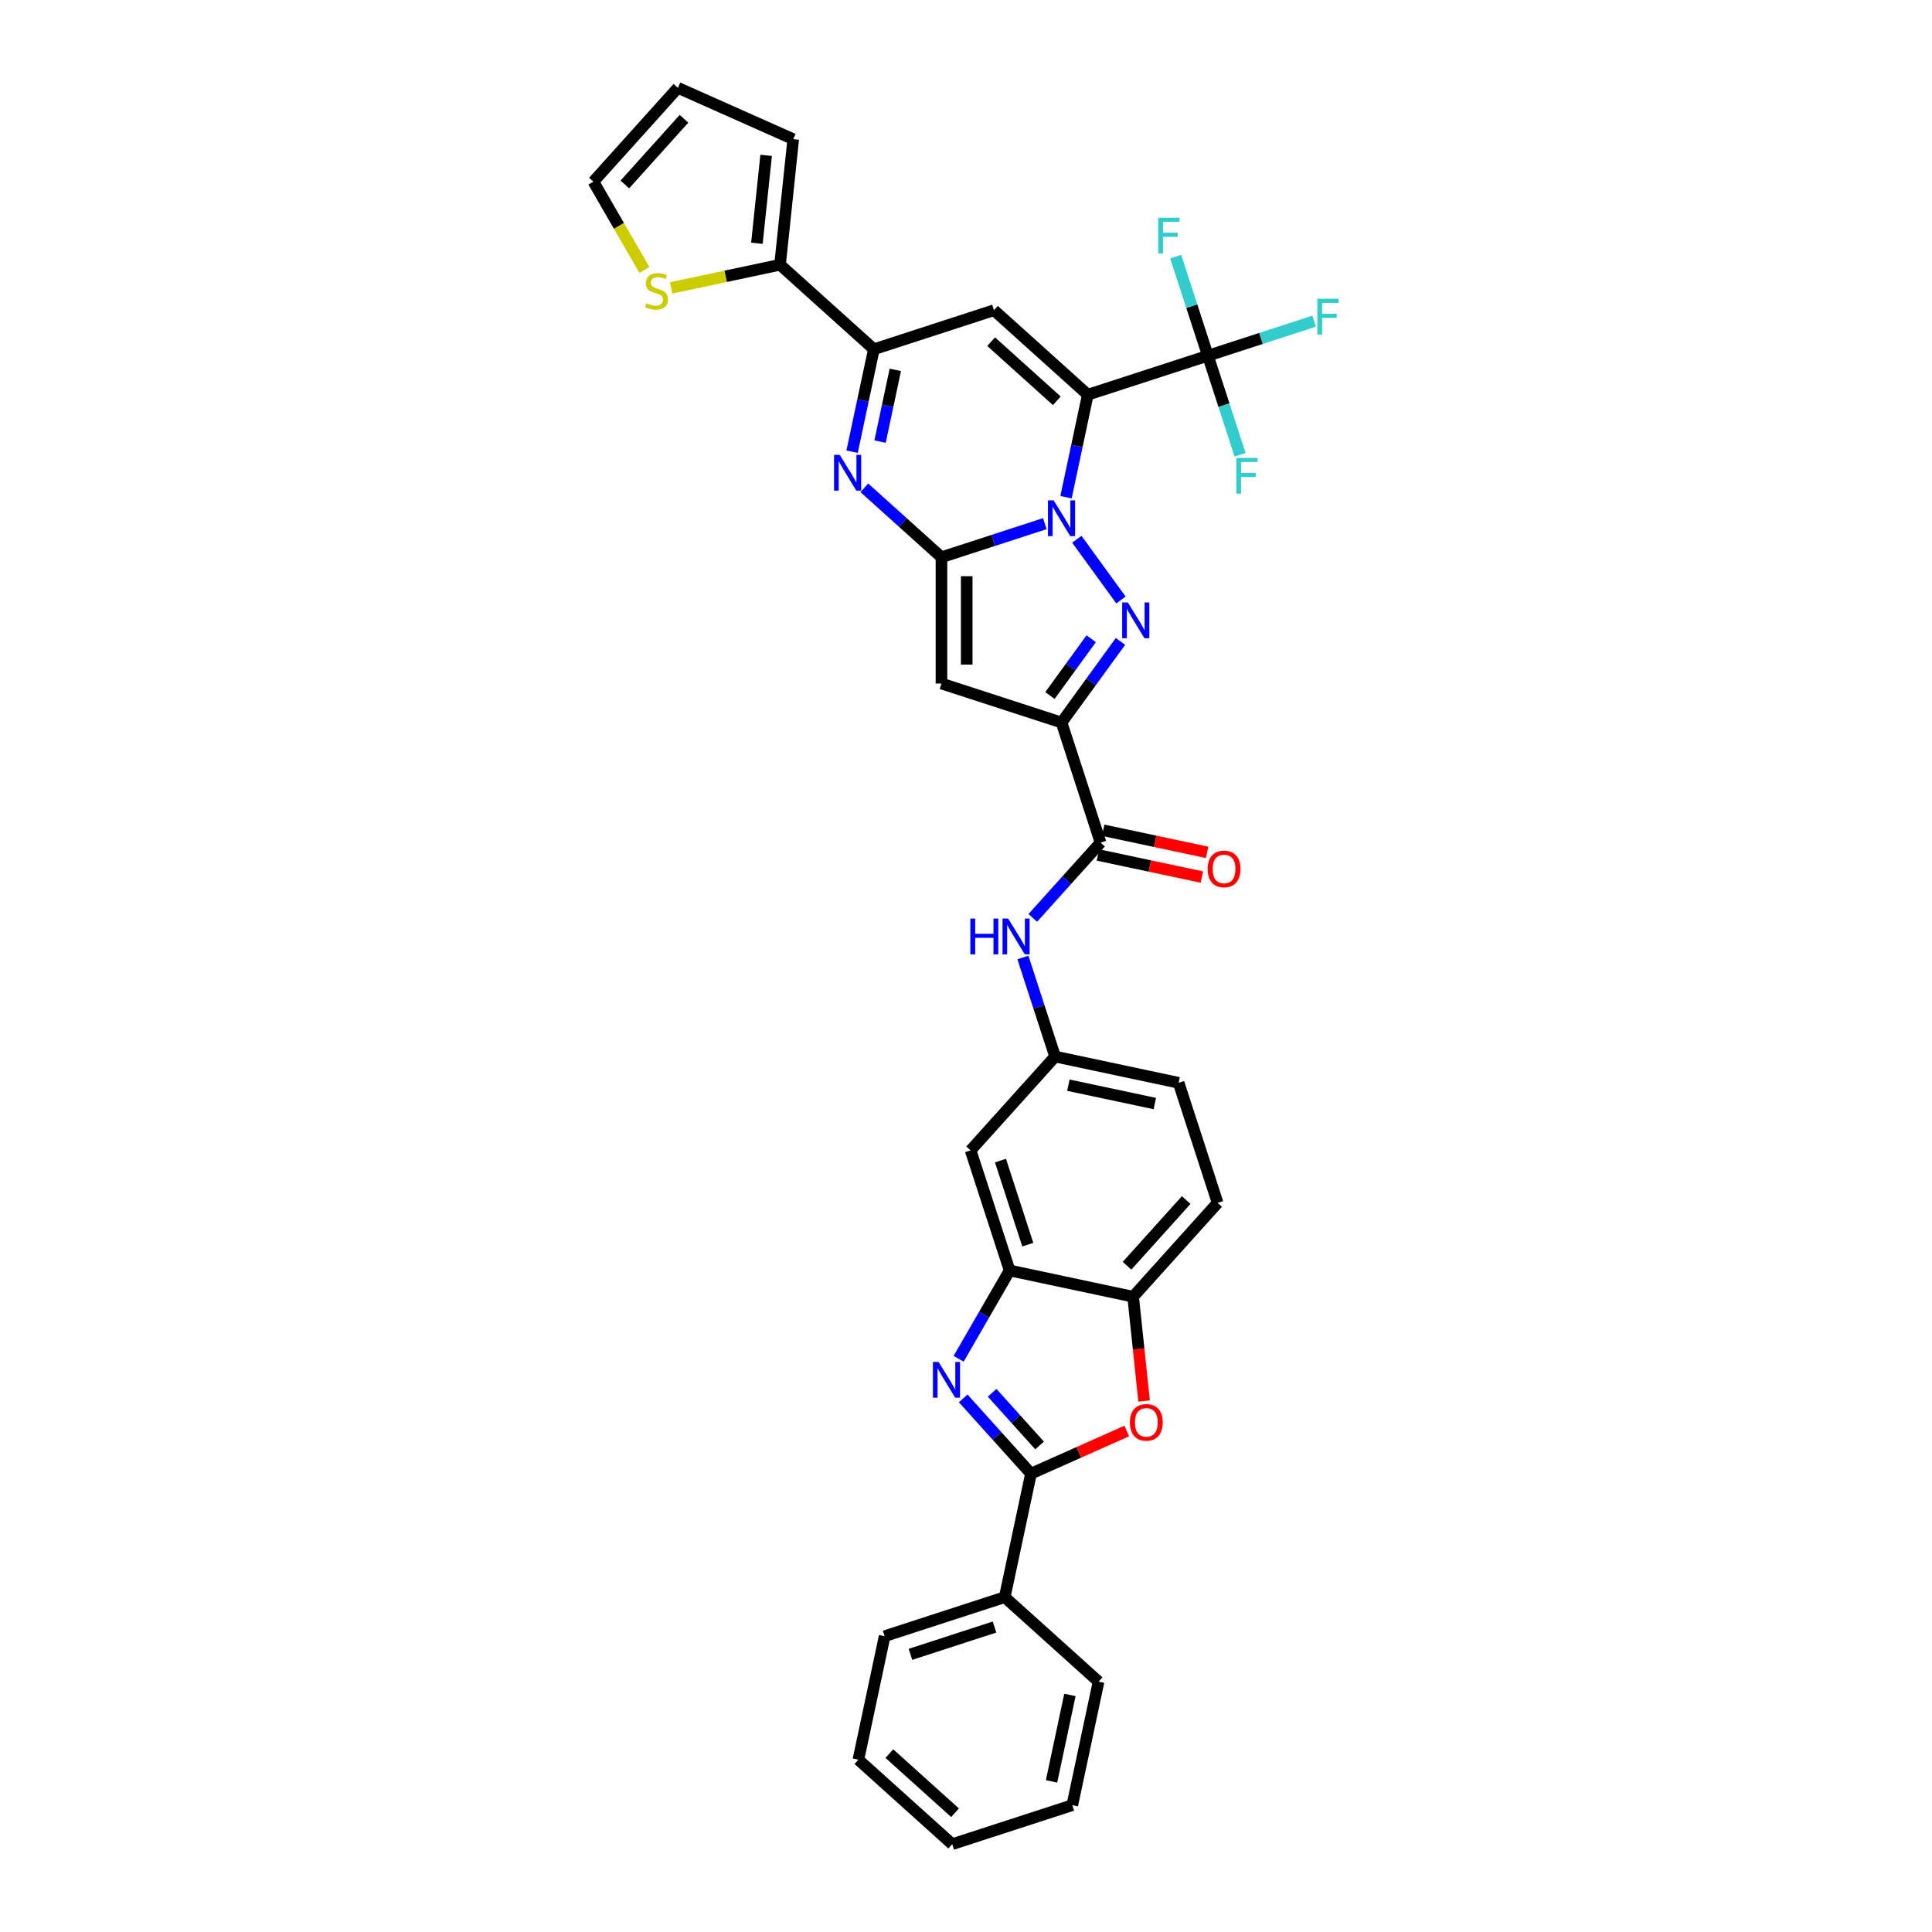 <?xml version='1.0' encoding='iso-8859-1'?>
<svg version='1.1' baseProfile='full'
              xmlns='http://www.w3.org/2000/svg'
                      xmlns:rdkit='http://www.rdkit.org/xml'
                      xmlns:xlink='http://www.w3.org/1999/xlink'
                  xml:space='preserve'
width='1000px' height='1000px' viewBox='0 0 1000 1000'>
<!-- END OF HEADER -->
<rect style='opacity:1.0;fill:#FFFFFF;stroke:none' width='1000' height='1000' x='0' y='0'> </rect>
<path class='bond-0' d='M 551.768,257.343 L 557.405,230.823' style='fill:none;fill-rule:evenodd;stroke:#0000FF;stroke-width:6px;stroke-linecap:butt;stroke-linejoin:miter;stroke-opacity:1' />
<path class='bond-0' d='M 557.405,230.823 L 563.042,204.303' style='fill:none;fill-rule:evenodd;stroke:#000000;stroke-width:6px;stroke-linecap:butt;stroke-linejoin:miter;stroke-opacity:1' />
<path class='bond-1' d='M 540.801,271.043 L 514.048,279.735' style='fill:none;fill-rule:evenodd;stroke:#0000FF;stroke-width:6px;stroke-linecap:butt;stroke-linejoin:miter;stroke-opacity:1' />
<path class='bond-1' d='M 514.048,279.735 L 487.296,288.428' style='fill:none;fill-rule:evenodd;stroke:#000000;stroke-width:6px;stroke-linecap:butt;stroke-linejoin:miter;stroke-opacity:1' />
<path class='bond-2' d='M 557.365,279.12 L 580.203,310.554' style='fill:none;fill-rule:evenodd;stroke:#0000FF;stroke-width:6px;stroke-linecap:butt;stroke-linejoin:miter;stroke-opacity:1' />
<path class='bond-6' d='M 563.042,204.303 L 514.473,160.571' style='fill:none;fill-rule:evenodd;stroke:#000000;stroke-width:6px;stroke-linecap:butt;stroke-linejoin:miter;stroke-opacity:1' />
<path class='bond-6' d='M 547.01,207.457 L 513.012,176.845' style='fill:none;fill-rule:evenodd;stroke:#000000;stroke-width:6px;stroke-linecap:butt;stroke-linejoin:miter;stroke-opacity:1' />
<path class='bond-10' d='M 563.042,204.303 L 625.2,184.107' style='fill:none;fill-rule:evenodd;stroke:#000000;stroke-width:6px;stroke-linecap:butt;stroke-linejoin:miter;stroke-opacity:1' />
<path class='bond-4' d='M 487.296,288.428 L 487.296,353.784' style='fill:none;fill-rule:evenodd;stroke:#000000;stroke-width:6px;stroke-linecap:butt;stroke-linejoin:miter;stroke-opacity:1' />
<path class='bond-4' d='M 500.367,298.231 L 500.367,343.981' style='fill:none;fill-rule:evenodd;stroke:#000000;stroke-width:6px;stroke-linecap:butt;stroke-linejoin:miter;stroke-opacity:1' />
<path class='bond-5' d='M 487.296,288.428 L 467.338,270.457' style='fill:none;fill-rule:evenodd;stroke:#000000;stroke-width:6px;stroke-linecap:butt;stroke-linejoin:miter;stroke-opacity:1' />
<path class='bond-5' d='M 467.338,270.457 L 447.38,252.487' style='fill:none;fill-rule:evenodd;stroke:#0000FF;stroke-width:6px;stroke-linecap:butt;stroke-linejoin:miter;stroke-opacity:1' />
<path class='bond-3' d='M 579.958,331.994 L 564.706,352.987' style='fill:none;fill-rule:evenodd;stroke:#0000FF;stroke-width:6px;stroke-linecap:butt;stroke-linejoin:miter;stroke-opacity:1' />
<path class='bond-3' d='M 564.706,352.987 L 549.454,373.98' style='fill:none;fill-rule:evenodd;stroke:#000000;stroke-width:6px;stroke-linecap:butt;stroke-linejoin:miter;stroke-opacity:1' />
<path class='bond-3' d='M 564.808,330.609 L 554.131,345.304' style='fill:none;fill-rule:evenodd;stroke:#0000FF;stroke-width:6px;stroke-linecap:butt;stroke-linejoin:miter;stroke-opacity:1' />
<path class='bond-3' d='M 554.131,345.304 L 543.455,359.999' style='fill:none;fill-rule:evenodd;stroke:#000000;stroke-width:6px;stroke-linecap:butt;stroke-linejoin:miter;stroke-opacity:1' />
<path class='bond-11' d='M 549.454,373.98 L 569.65,436.138' style='fill:none;fill-rule:evenodd;stroke:#000000;stroke-width:6px;stroke-linecap:butt;stroke-linejoin:miter;stroke-opacity:1' />
<path class='bond-35' d='M 549.454,373.98 L 487.296,353.784' style='fill:none;fill-rule:evenodd;stroke:#000000;stroke-width:6px;stroke-linecap:butt;stroke-linejoin:miter;stroke-opacity:1' />
<path class='bond-9' d='M 441.041,233.807 L 446.678,207.288' style='fill:none;fill-rule:evenodd;stroke:#0000FF;stroke-width:6px;stroke-linecap:butt;stroke-linejoin:miter;stroke-opacity:1' />
<path class='bond-9' d='M 446.678,207.288 L 452.315,180.768' style='fill:none;fill-rule:evenodd;stroke:#000000;stroke-width:6px;stroke-linecap:butt;stroke-linejoin:miter;stroke-opacity:1' />
<path class='bond-9' d='M 455.518,228.569 L 459.464,210.005' style='fill:none;fill-rule:evenodd;stroke:#0000FF;stroke-width:6px;stroke-linecap:butt;stroke-linejoin:miter;stroke-opacity:1' />
<path class='bond-9' d='M 459.464,210.005 L 463.41,191.441' style='fill:none;fill-rule:evenodd;stroke:#000000;stroke-width:6px;stroke-linecap:butt;stroke-linejoin:miter;stroke-opacity:1' />
<path class='bond-36' d='M 514.473,160.571 L 452.315,180.768' style='fill:none;fill-rule:evenodd;stroke:#000000;stroke-width:6px;stroke-linecap:butt;stroke-linejoin:miter;stroke-opacity:1' />
<path class='bond-7' d='M 496.187,703.303 L 509.383,680.447' style='fill:none;fill-rule:evenodd;stroke:#0000FF;stroke-width:6px;stroke-linecap:butt;stroke-linejoin:miter;stroke-opacity:1' />
<path class='bond-7' d='M 509.383,680.447 L 522.579,657.591' style='fill:none;fill-rule:evenodd;stroke:#000000;stroke-width:6px;stroke-linecap:butt;stroke-linejoin:miter;stroke-opacity:1' />
<path class='bond-8' d='M 498.554,723.802 L 516.093,743.282' style='fill:none;fill-rule:evenodd;stroke:#0000FF;stroke-width:6px;stroke-linecap:butt;stroke-linejoin:miter;stroke-opacity:1' />
<path class='bond-8' d='M 516.093,743.282 L 533.632,762.761' style='fill:none;fill-rule:evenodd;stroke:#000000;stroke-width:6px;stroke-linecap:butt;stroke-linejoin:miter;stroke-opacity:1' />
<path class='bond-8' d='M 513.529,720.9 L 525.807,734.535' style='fill:none;fill-rule:evenodd;stroke:#0000FF;stroke-width:6px;stroke-linecap:butt;stroke-linejoin:miter;stroke-opacity:1' />
<path class='bond-8' d='M 525.807,734.535 L 538.084,748.171' style='fill:none;fill-rule:evenodd;stroke:#000000;stroke-width:6px;stroke-linecap:butt;stroke-linejoin:miter;stroke-opacity:1' />
<path class='bond-20' d='M 533.632,762.761 L 520.044,826.689' style='fill:none;fill-rule:evenodd;stroke:#000000;stroke-width:6px;stroke-linecap:butt;stroke-linejoin:miter;stroke-opacity:1' />
<path class='bond-39' d='M 533.632,762.761 L 558.42,751.725' style='fill:none;fill-rule:evenodd;stroke:#000000;stroke-width:6px;stroke-linecap:butt;stroke-linejoin:miter;stroke-opacity:1' />
<path class='bond-39' d='M 558.42,751.725 L 583.208,740.688' style='fill:none;fill-rule:evenodd;stroke:#FF0000;stroke-width:6px;stroke-linecap:butt;stroke-linejoin:miter;stroke-opacity:1' />
<path class='bond-14' d='M 452.315,180.768 L 403.746,137.036' style='fill:none;fill-rule:evenodd;stroke:#000000;stroke-width:6px;stroke-linecap:butt;stroke-linejoin:miter;stroke-opacity:1' />
<path class='bond-26' d='M 625.2,184.107 L 652.71,175.168' style='fill:none;fill-rule:evenodd;stroke:#000000;stroke-width:6px;stroke-linecap:butt;stroke-linejoin:miter;stroke-opacity:1' />
<path class='bond-26' d='M 652.71,175.168 L 680.22,166.23' style='fill:none;fill-rule:evenodd;stroke:#33CCCC;stroke-width:6px;stroke-linecap:butt;stroke-linejoin:miter;stroke-opacity:1' />
<path class='bond-27' d='M 625.2,184.107 L 616.87,158.473' style='fill:none;fill-rule:evenodd;stroke:#000000;stroke-width:6px;stroke-linecap:butt;stroke-linejoin:miter;stroke-opacity:1' />
<path class='bond-27' d='M 616.87,158.473 L 608.541,132.838' style='fill:none;fill-rule:evenodd;stroke:#33CCCC;stroke-width:6px;stroke-linecap:butt;stroke-linejoin:miter;stroke-opacity:1' />
<path class='bond-28' d='M 625.2,184.107 L 633.529,209.742' style='fill:none;fill-rule:evenodd;stroke:#000000;stroke-width:6px;stroke-linecap:butt;stroke-linejoin:miter;stroke-opacity:1' />
<path class='bond-28' d='M 633.529,209.742 L 641.858,235.376' style='fill:none;fill-rule:evenodd;stroke:#33CCCC;stroke-width:6px;stroke-linecap:butt;stroke-linejoin:miter;stroke-opacity:1' />
<path class='bond-16' d='M 569.65,436.138 L 552.111,455.617' style='fill:none;fill-rule:evenodd;stroke:#000000;stroke-width:6px;stroke-linecap:butt;stroke-linejoin:miter;stroke-opacity:1' />
<path class='bond-16' d='M 552.111,455.617 L 534.571,475.097' style='fill:none;fill-rule:evenodd;stroke:#0000FF;stroke-width:6px;stroke-linecap:butt;stroke-linejoin:miter;stroke-opacity:1' />
<path class='bond-21' d='M 568.291,442.531 L 595.19,448.248' style='fill:none;fill-rule:evenodd;stroke:#000000;stroke-width:6px;stroke-linecap:butt;stroke-linejoin:miter;stroke-opacity:1' />
<path class='bond-21' d='M 595.19,448.248 L 622.089,453.966' style='fill:none;fill-rule:evenodd;stroke:#FF0000;stroke-width:6px;stroke-linecap:butt;stroke-linejoin:miter;stroke-opacity:1' />
<path class='bond-21' d='M 571.009,429.745 L 597.908,435.463' style='fill:none;fill-rule:evenodd;stroke:#000000;stroke-width:6px;stroke-linecap:butt;stroke-linejoin:miter;stroke-opacity:1' />
<path class='bond-21' d='M 597.908,435.463 L 624.807,441.18' style='fill:none;fill-rule:evenodd;stroke:#FF0000;stroke-width:6px;stroke-linecap:butt;stroke-linejoin:miter;stroke-opacity:1' />
<path class='bond-12' d='M 592.183,725.185 L 589.345,698.183' style='fill:none;fill-rule:evenodd;stroke:#FF0000;stroke-width:6px;stroke-linecap:butt;stroke-linejoin:miter;stroke-opacity:1' />
<path class='bond-12' d='M 589.345,698.183 L 586.507,671.18' style='fill:none;fill-rule:evenodd;stroke:#000000;stroke-width:6px;stroke-linecap:butt;stroke-linejoin:miter;stroke-opacity:1' />
<path class='bond-13' d='M 522.579,657.591 L 502.382,595.434' style='fill:none;fill-rule:evenodd;stroke:#000000;stroke-width:6px;stroke-linecap:butt;stroke-linejoin:miter;stroke-opacity:1' />
<path class='bond-13' d='M 531.981,644.229 L 517.843,600.718' style='fill:none;fill-rule:evenodd;stroke:#000000;stroke-width:6px;stroke-linecap:butt;stroke-linejoin:miter;stroke-opacity:1' />
<path class='bond-38' d='M 522.579,657.591 L 586.507,671.18' style='fill:none;fill-rule:evenodd;stroke:#000000;stroke-width:6px;stroke-linecap:butt;stroke-linejoin:miter;stroke-opacity:1' />
<path class='bond-18' d='M 403.746,137.036 L 375.566,143.026' style='fill:none;fill-rule:evenodd;stroke:#000000;stroke-width:6px;stroke-linecap:butt;stroke-linejoin:miter;stroke-opacity:1' />
<path class='bond-18' d='M 375.566,143.026 L 347.386,149.015' style='fill:none;fill-rule:evenodd;stroke:#CCCC00;stroke-width:6px;stroke-linecap:butt;stroke-linejoin:miter;stroke-opacity:1' />
<path class='bond-22' d='M 403.746,137.036 L 410.578,72.037' style='fill:none;fill-rule:evenodd;stroke:#000000;stroke-width:6px;stroke-linecap:butt;stroke-linejoin:miter;stroke-opacity:1' />
<path class='bond-22' d='M 391.771,125.92 L 396.553,80.421' style='fill:none;fill-rule:evenodd;stroke:#000000;stroke-width:6px;stroke-linecap:butt;stroke-linejoin:miter;stroke-opacity:1' />
<path class='bond-15' d='M 586.507,671.18 L 630.239,622.611' style='fill:none;fill-rule:evenodd;stroke:#000000;stroke-width:6px;stroke-linecap:butt;stroke-linejoin:miter;stroke-opacity:1' />
<path class='bond-15' d='M 583.353,655.148 L 613.965,621.15' style='fill:none;fill-rule:evenodd;stroke:#000000;stroke-width:6px;stroke-linecap:butt;stroke-linejoin:miter;stroke-opacity:1' />
<path class='bond-19' d='M 529.456,495.595 L 537.785,521.23' style='fill:none;fill-rule:evenodd;stroke:#0000FF;stroke-width:6px;stroke-linecap:butt;stroke-linejoin:miter;stroke-opacity:1' />
<path class='bond-19' d='M 537.785,521.23 L 546.114,546.865' style='fill:none;fill-rule:evenodd;stroke:#000000;stroke-width:6px;stroke-linecap:butt;stroke-linejoin:miter;stroke-opacity:1' />
<path class='bond-17' d='M 502.382,595.434 L 546.114,546.865' style='fill:none;fill-rule:evenodd;stroke:#000000;stroke-width:6px;stroke-linecap:butt;stroke-linejoin:miter;stroke-opacity:1' />
<path class='bond-23' d='M 333.547,139.762 L 320.343,116.893' style='fill:none;fill-rule:evenodd;stroke:#CCCC00;stroke-width:6px;stroke-linecap:butt;stroke-linejoin:miter;stroke-opacity:1' />
<path class='bond-23' d='M 320.343,116.893 L 307.14,94.024' style='fill:none;fill-rule:evenodd;stroke:#000000;stroke-width:6px;stroke-linecap:butt;stroke-linejoin:miter;stroke-opacity:1' />
<path class='bond-29' d='M 546.114,546.865 L 610.042,560.453' style='fill:none;fill-rule:evenodd;stroke:#000000;stroke-width:6px;stroke-linecap:butt;stroke-linejoin:miter;stroke-opacity:1' />
<path class='bond-29' d='M 552.986,561.689 L 597.736,571.2' style='fill:none;fill-rule:evenodd;stroke:#000000;stroke-width:6px;stroke-linecap:butt;stroke-linejoin:miter;stroke-opacity:1' />
<path class='bond-30' d='M 520.044,826.689 L 457.886,846.885' style='fill:none;fill-rule:evenodd;stroke:#000000;stroke-width:6px;stroke-linecap:butt;stroke-linejoin:miter;stroke-opacity:1' />
<path class='bond-30' d='M 514.76,842.15 L 471.249,856.287' style='fill:none;fill-rule:evenodd;stroke:#000000;stroke-width:6px;stroke-linecap:butt;stroke-linejoin:miter;stroke-opacity:1' />
<path class='bond-31' d='M 520.044,826.689 L 568.613,870.421' style='fill:none;fill-rule:evenodd;stroke:#000000;stroke-width:6px;stroke-linecap:butt;stroke-linejoin:miter;stroke-opacity:1' />
<path class='bond-24' d='M 410.578,72.037 L 350.872,45.455' style='fill:none;fill-rule:evenodd;stroke:#000000;stroke-width:6px;stroke-linecap:butt;stroke-linejoin:miter;stroke-opacity:1' />
<path class='bond-37' d='M 307.14,94.024 L 350.872,45.455' style='fill:none;fill-rule:evenodd;stroke:#000000;stroke-width:6px;stroke-linecap:butt;stroke-linejoin:miter;stroke-opacity:1' />
<path class='bond-37' d='M 323.413,95.485 L 354.026,61.486' style='fill:none;fill-rule:evenodd;stroke:#000000;stroke-width:6px;stroke-linecap:butt;stroke-linejoin:miter;stroke-opacity:1' />
<path class='bond-25' d='M 630.239,622.611 L 610.042,560.453' style='fill:none;fill-rule:evenodd;stroke:#000000;stroke-width:6px;stroke-linecap:butt;stroke-linejoin:miter;stroke-opacity:1' />
<path class='bond-32' d='M 457.886,846.885 L 444.298,910.814' style='fill:none;fill-rule:evenodd;stroke:#000000;stroke-width:6px;stroke-linecap:butt;stroke-linejoin:miter;stroke-opacity:1' />
<path class='bond-33' d='M 568.613,870.421 L 555.025,934.349' style='fill:none;fill-rule:evenodd;stroke:#000000;stroke-width:6px;stroke-linecap:butt;stroke-linejoin:miter;stroke-opacity:1' />
<path class='bond-33' d='M 553.789,877.293 L 544.277,922.042' style='fill:none;fill-rule:evenodd;stroke:#000000;stroke-width:6px;stroke-linecap:butt;stroke-linejoin:miter;stroke-opacity:1' />
<path class='bond-40' d='M 444.298,910.814 L 492.867,954.545' style='fill:none;fill-rule:evenodd;stroke:#000000;stroke-width:6px;stroke-linecap:butt;stroke-linejoin:miter;stroke-opacity:1' />
<path class='bond-40' d='M 460.33,907.659 L 494.328,938.272' style='fill:none;fill-rule:evenodd;stroke:#000000;stroke-width:6px;stroke-linecap:butt;stroke-linejoin:miter;stroke-opacity:1' />
<path class='bond-34' d='M 555.025,934.349 L 492.867,954.545' style='fill:none;fill-rule:evenodd;stroke:#000000;stroke-width:6px;stroke-linecap:butt;stroke-linejoin:miter;stroke-opacity:1' />
<path  class='atom-0' d='M 545.362 258.977
L 551.428 268.78
Q 552.029 269.748, 552.996 271.499
Q 553.963 273.251, 554.016 273.355
L 554.016 258.977
L 556.473 258.977
L 556.473 277.486
L 553.937 277.486
L 547.428 266.768
Q 546.67 265.513, 545.859 264.075
Q 545.075 262.637, 544.84 262.193
L 544.84 277.486
L 542.434 277.486
L 542.434 258.977
L 545.362 258.977
' fill='#0000FF'/>
<path  class='atom-3' d='M 583.778 311.851
L 589.843 321.655
Q 590.444 322.622, 591.412 324.374
Q 592.379 326.125, 592.431 326.23
L 592.431 311.851
L 594.889 311.851
L 594.889 330.36
L 592.353 330.36
L 585.843 319.642
Q 585.085 318.387, 584.275 316.949
Q 583.49 315.511, 583.255 315.067
L 583.255 330.36
L 580.85 330.36
L 580.85 311.851
L 583.778 311.851
' fill='#0000FF'/>
<path  class='atom-6' d='M 434.636 235.441
L 440.701 245.245
Q 441.302 246.212, 442.269 247.964
Q 443.237 249.715, 443.289 249.82
L 443.289 235.441
L 445.746 235.441
L 445.746 253.95
L 443.21 253.95
L 436.701 243.232
Q 435.943 241.977, 435.132 240.539
Q 434.348 239.101, 434.113 238.657
L 434.113 253.95
L 431.708 253.95
L 431.708 235.441
L 434.636 235.441
' fill='#0000FF'/>
<path  class='atom-8' d='M 485.809 704.937
L 491.874 714.741
Q 492.475 715.708, 493.443 717.46
Q 494.41 719.211, 494.462 719.316
L 494.462 704.937
L 496.92 704.937
L 496.92 723.446
L 494.384 723.446
L 487.874 712.728
Q 487.116 711.473, 486.306 710.035
Q 485.522 708.597, 485.286 708.153
L 485.286 723.446
L 482.881 723.446
L 482.881 704.937
L 485.809 704.937
' fill='#0000FF'/>
<path  class='atom-13' d='M 584.842 736.23
Q 584.842 731.786, 587.038 729.303
Q 589.234 726.819, 593.338 726.819
Q 597.443 726.819, 599.639 729.303
Q 601.835 731.786, 601.835 736.23
Q 601.835 740.727, 599.613 743.289
Q 597.39 745.825, 593.338 745.825
Q 589.26 745.825, 587.038 743.289
Q 584.842 740.753, 584.842 736.23
M 593.338 743.733
Q 596.162 743.733, 597.678 741.851
Q 599.22 739.943, 599.22 736.23
Q 599.22 732.597, 597.678 730.767
Q 596.162 728.911, 593.338 728.911
Q 590.515 728.911, 588.973 730.741
Q 587.456 732.57, 587.456 736.23
Q 587.456 739.969, 588.973 741.851
Q 590.515 743.733, 593.338 743.733
' fill='#FF0000'/>
<path  class='atom-17' d='M 502.246 475.453
L 504.756 475.453
L 504.756 483.322
L 514.219 483.322
L 514.219 475.453
L 516.729 475.453
L 516.729 493.962
L 514.219 493.962
L 514.219 485.413
L 504.756 485.413
L 504.756 493.962
L 502.246 493.962
L 502.246 475.453
' fill='#0000FF'/>
<path  class='atom-17' d='M 521.827 475.453
L 527.892 485.256
Q 528.493 486.223, 529.46 487.975
Q 530.428 489.726, 530.48 489.831
L 530.48 475.453
L 532.937 475.453
L 532.937 493.962
L 530.401 493.962
L 523.892 483.243
Q 523.134 481.988, 522.323 480.55
Q 521.539 479.113, 521.304 478.668
L 521.304 493.962
L 518.899 493.962
L 518.899 475.453
L 521.827 475.453
' fill='#0000FF'/>
<path  class='atom-19' d='M 334.589 156.977
Q 334.799 157.055, 335.661 157.421
Q 336.524 157.787, 337.465 158.022
Q 338.432 158.232, 339.373 158.232
Q 341.125 158.232, 342.145 157.395
Q 343.164 156.532, 343.164 155.042
Q 343.164 154.023, 342.641 153.395
Q 342.145 152.768, 341.36 152.428
Q 340.576 152.088, 339.269 151.696
Q 337.622 151.199, 336.629 150.729
Q 335.661 150.258, 334.955 149.265
Q 334.276 148.271, 334.276 146.598
Q 334.276 144.271, 335.844 142.834
Q 337.439 141.396, 340.576 141.396
Q 342.72 141.396, 345.151 142.415
L 344.55 144.428
Q 342.328 143.513, 340.654 143.513
Q 338.851 143.513, 337.857 144.271
Q 336.864 145.003, 336.89 146.284
Q 336.89 147.278, 337.387 147.879
Q 337.909 148.48, 338.641 148.82
Q 339.4 149.16, 340.654 149.552
Q 342.328 150.075, 343.321 150.598
Q 344.314 151.121, 345.02 152.193
Q 345.752 153.238, 345.752 155.042
Q 345.752 157.604, 344.027 158.99
Q 342.328 160.349, 339.478 160.349
Q 337.831 160.349, 336.576 159.983
Q 335.348 159.643, 333.884 159.042
L 334.589 156.977
' fill='#CCCC00'/>
<path  class='atom-22' d='M 625.082 449.778
Q 625.082 445.334, 627.278 442.851
Q 629.474 440.367, 633.578 440.367
Q 637.683 440.367, 639.878 442.851
Q 642.074 445.334, 642.074 449.778
Q 642.074 454.275, 639.852 456.837
Q 637.63 459.373, 633.578 459.373
Q 629.5 459.373, 627.278 456.837
Q 625.082 454.301, 625.082 449.778
M 633.578 457.281
Q 636.402 457.281, 637.918 455.399
Q 639.46 453.491, 639.46 449.778
Q 639.46 446.145, 637.918 444.315
Q 636.402 442.459, 633.578 442.459
Q 630.755 442.459, 629.212 444.289
Q 627.696 446.119, 627.696 449.778
Q 627.696 453.517, 629.212 455.399
Q 630.755 457.281, 633.578 457.281
' fill='#FF0000'/>
<path  class='atom-27' d='M 681.854 154.656
L 692.86 154.656
L 692.86 156.774
L 684.338 156.774
L 684.338 162.395
L 691.919 162.395
L 691.919 164.538
L 684.338 164.538
L 684.338 173.165
L 681.854 173.165
L 681.854 154.656
' fill='#33CCCC'/>
<path  class='atom-28' d='M 599.5 112.695
L 610.506 112.695
L 610.506 114.813
L 601.984 114.813
L 601.984 120.433
L 609.565 120.433
L 609.565 122.577
L 601.984 122.577
L 601.984 131.204
L 599.5 131.204
L 599.5 112.695
' fill='#33CCCC'/>
<path  class='atom-29' d='M 639.893 237.01
L 650.899 237.01
L 650.899 239.128
L 642.376 239.128
L 642.376 244.748
L 649.958 244.748
L 649.958 246.892
L 642.376 246.892
L 642.376 255.519
L 639.893 255.519
L 639.893 237.01
' fill='#33CCCC'/>
</svg>
